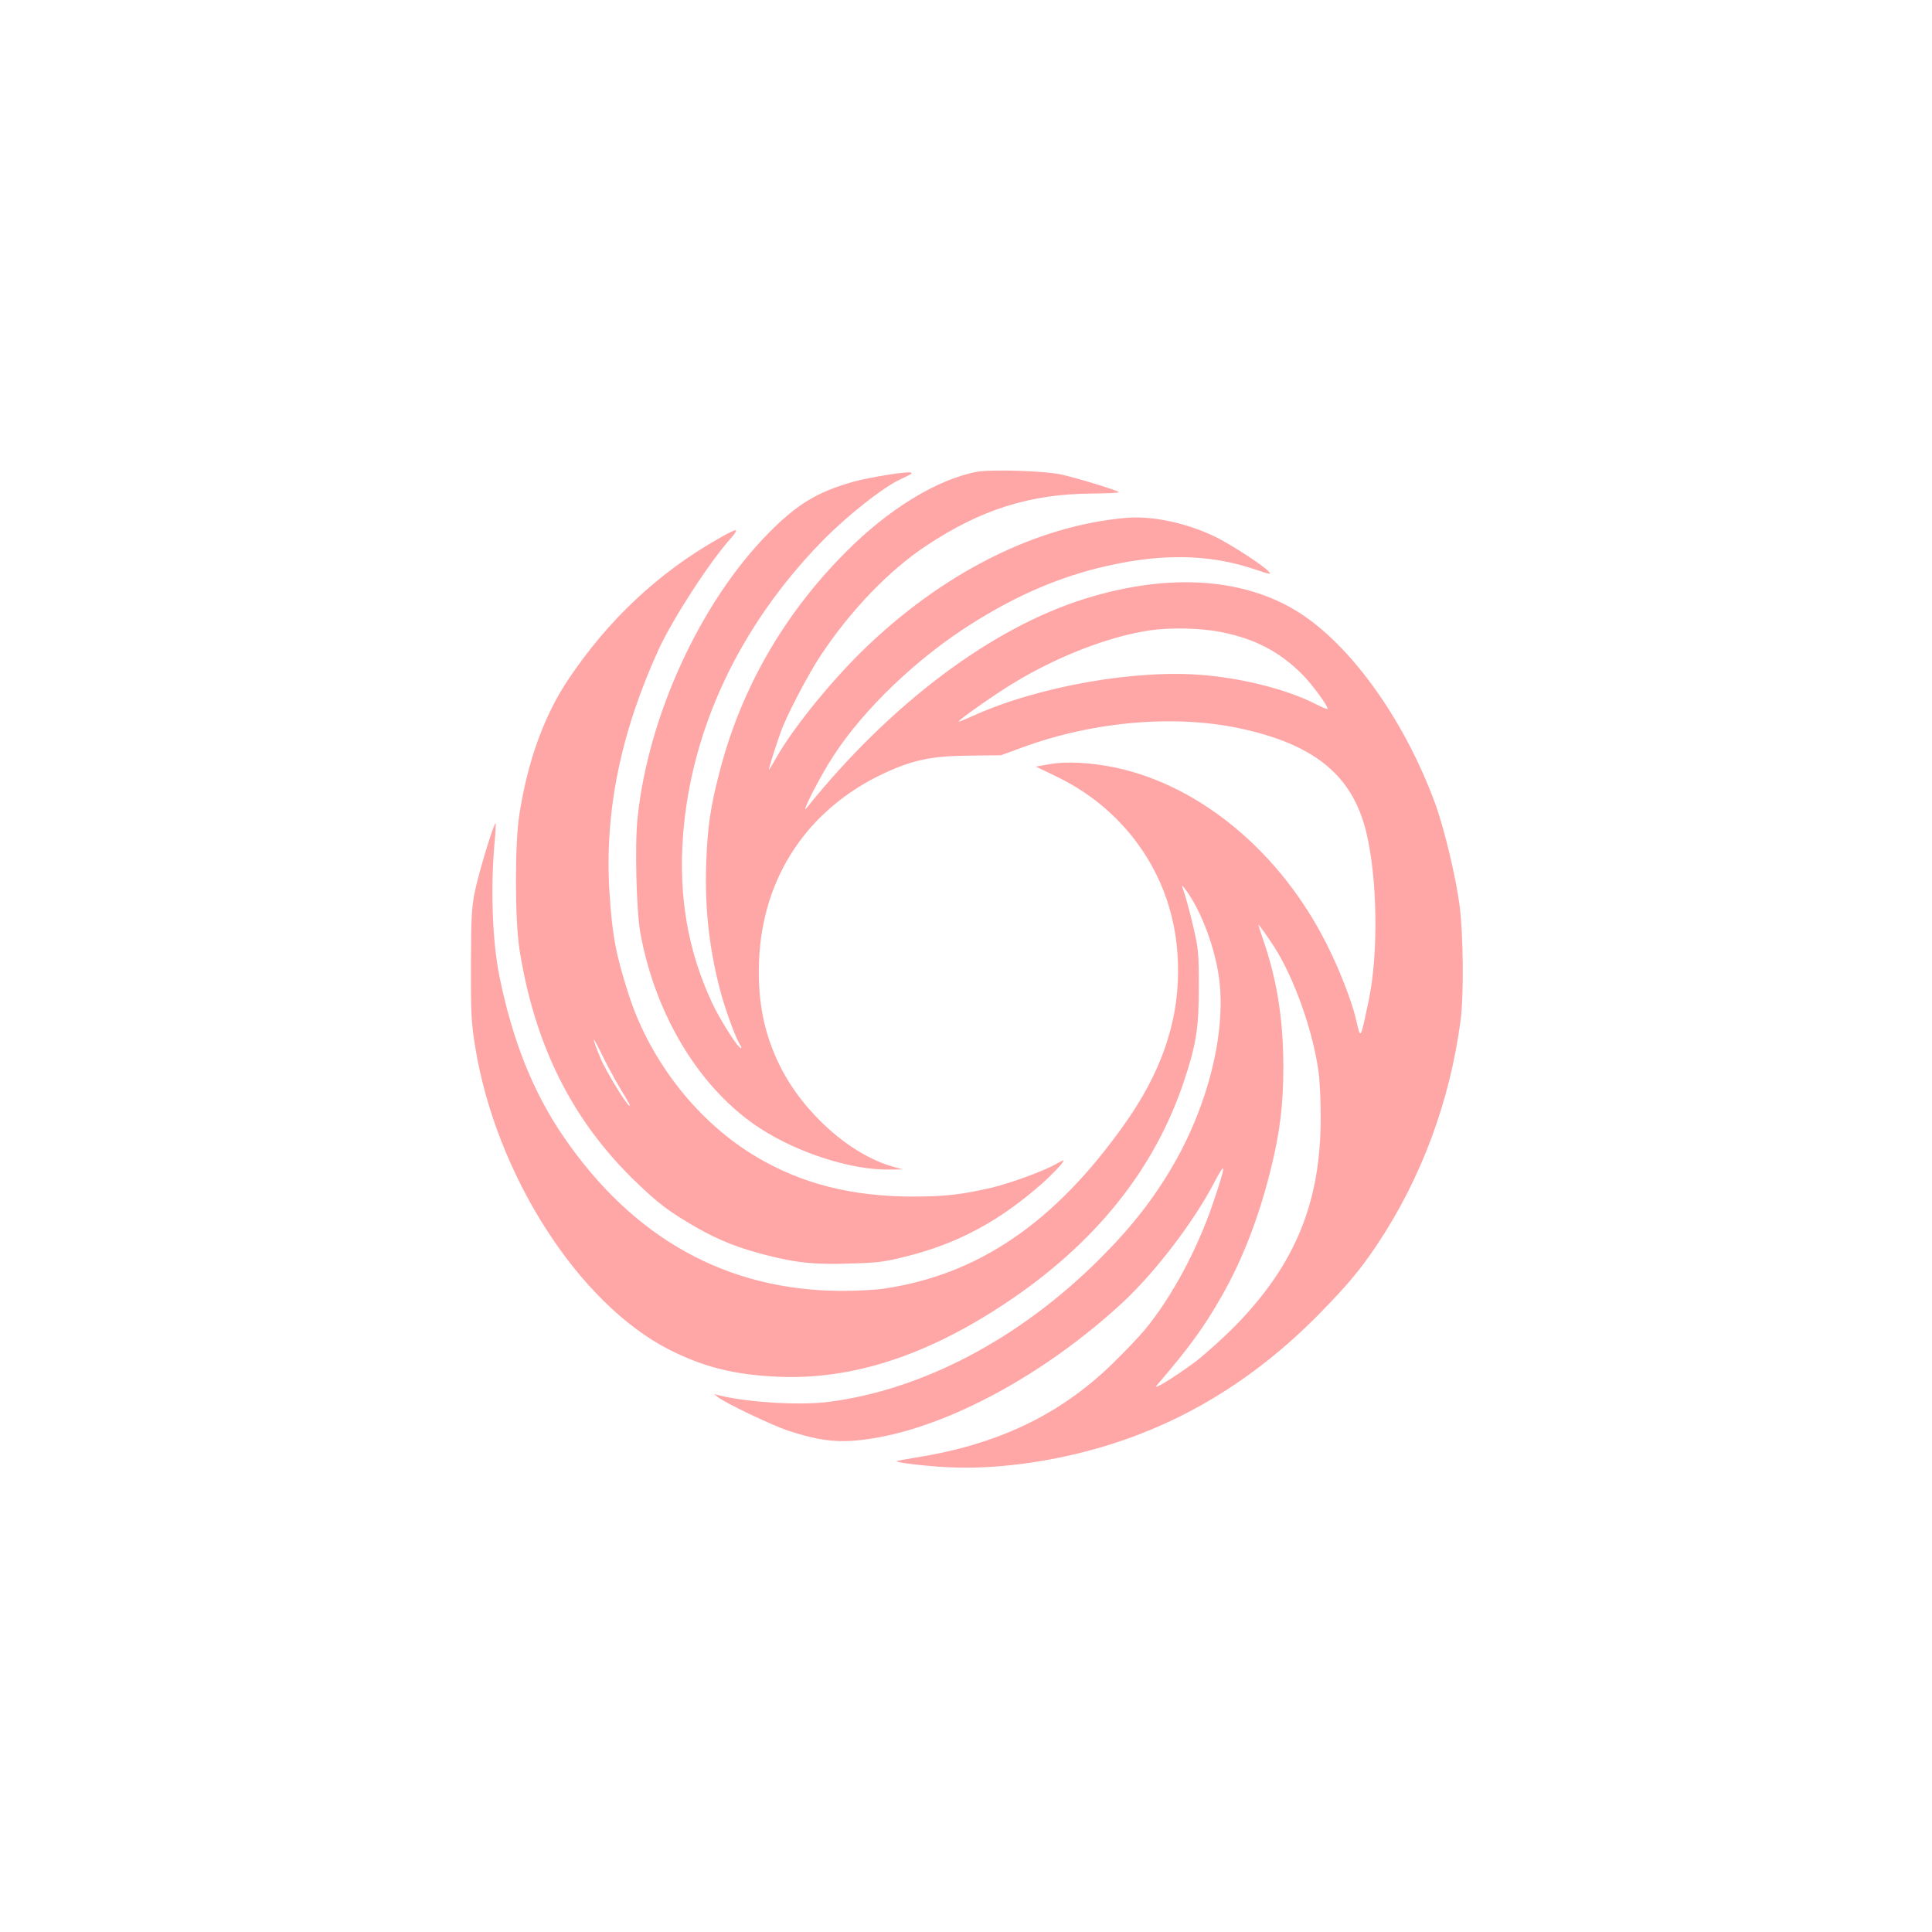 <?xml version="1.0" standalone="no"?>
<!DOCTYPE svg PUBLIC "-//W3C//DTD SVG 20010904//EN"
 "http://www.w3.org/TR/2001/REC-SVG-20010904/DTD/svg10.dtd">
<svg version="1.0" xmlns="http://www.w3.org/2000/svg"
 width="1024pt" height="1024pt" viewBox="0 0 1024 1024"
 preserveAspectRatio="xMidYMid meet">

<g transform="translate(0,1024) scale(0.1,-0.1)"
fill="#ffa6a6" stroke="none">
<path d="M5182 7740 c-211 -38 -474 -198 -702 -429 -326 -328 -552 -721 -665
-1158 -50 -190 -65 -296 -72 -489 -8 -233 15 -447 73 -669 25 -99 87 -268 107
-293 5 -7 8 -15 5 -17 -10 -10 -110 146 -153 238 -128 273 -179 563 -155 885
42 566 299 1113 735 1561 128 132 321 285 414 329 68 32 65 31 60 37 -10 9
-226 -25 -312 -50 -187 -54 -293 -118 -442 -269 -362 -366 -641 -972 -696
-1514 -15 -142 -6 -490 15 -607 81 -443 320 -832 637 -1037 201 -130 481 -219
679 -217 l75 1 -47 13 c-228 62 -477 283 -602 531 -86 172 -121 344 -113 559
17 447 259 809 666 998 152 70 250 90 446 92 l170 2 115 42 c382 140 821 176
1172 96 381 -86 575 -248 648 -540 61 -246 67 -649 14 -900 -46 -215 -41 -208
-69 -90 -21 91 -89 264 -153 390 -243 485 -666 839 -1117 936 -129 27 -259 35
-350 19 l-75 -13 108 -52 c163 -79 296 -185 404 -320 162 -205 244 -447 242
-720 -2 -277 -95 -539 -288 -809 -367 -517 -772 -793 -1271 -866 -44 -7 -145
-12 -225 -12 -607 2 -1103 277 -1473 817 -163 238 -272 513 -341 855 -36 182
-46 455 -26 689 6 63 9 116 7 117 -8 8 -89 -259 -109 -356 -19 -92 -21 -140
-22 -395 -1 -256 2 -307 22 -430 109 -680 549 -1366 1032 -1610 183 -92 345
-132 575 -142 390 -17 786 111 1205 390 469 312 782 699 940 1161 70 207 84
293 84 516 0 177 -3 206 -28 312 -15 65 -36 144 -46 175 -19 57 -19 57 0 33
78 -103 147 -277 176 -440 50 -285 -41 -681 -233 -1017 -105 -183 -227 -339
-397 -508 -423 -422 -941 -694 -1440 -756 -154 -19 -436 -1 -581 37 l-20 5 20
-16 c36 -30 288 -150 370 -177 180 -59 280 -69 449 -42 409 65 921 344 1331
725 171 160 374 426 482 634 64 122 62 93 -9 -115 -83 -244 -216 -492 -357
-664 -32 -39 -112 -123 -177 -186 -278 -270 -608 -427 -1039 -495 -55 -9 -101
-18 -103 -19 -7 -8 164 -28 280 -33 236 -11 516 25 775 98 445 125 837 361
1185 715 148 151 216 231 308 369 232 348 384 755 441 1185 18 132 15 457 -5
610 -19 149 -81 408 -129 540 -157 428 -428 815 -700 999 -291 197 -700 229
-1152 89 -496 -153 -1034 -556 -1478 -1108 -42 -53 73 173 143 278 161 246
440 513 725 693 225 143 437 237 662 295 327 83 595 82 851 -6 76 -26 82 -26
65 -8 -28 31 -188 135 -272 178 -154 77 -343 118 -486 105 -479 -43 -977 -295
-1401 -711 -172 -170 -367 -412 -450 -561 -20 -35 -37 -63 -39 -63 -3 0 34
119 63 201 31 86 144 303 211 404 158 239 364 453 561 583 289 192 550 274
877 276 79 1 143 4 143 7 0 8 -216 74 -305 94 -84 19 -367 28 -443 15z m1285
-849 c183 -36 313 -103 437 -227 53 -54 140 -173 132 -182 -2 -2 -32 11 -66
28 -146 74 -368 131 -580 151 -365 34 -887 -58 -1237 -217 -40 -18 -73 -31
-73 -29 0 9 189 142 286 201 237 145 511 251 729 283 108 16 268 12 372 -8z
m285 -1667 c107 -166 207 -447 237 -667 6 -43 11 -152 11 -241 0 -445 -132
-771 -443 -1093 -67 -69 -168 -160 -223 -202 -110 -81 -230 -155 -203 -124
170 198 250 307 347 478 110 194 195 415 258 670 48 194 66 340 66 540 0 248
-33 461 -107 674 -14 41 -25 77 -25 79 0 6 44 -56 82 -114z"/>
<path d="M3808 7385 c-319 -181 -584 -430 -795 -745 -128 -190 -216 -433 -260
-715 -25 -157 -24 -555 0 -715 80 -508 278 -906 613 -1230 123 -119 179 -161
322 -244 124 -71 229 -112 380 -150 159 -40 249 -49 436 -43 153 4 186 9 308
40 270 69 486 186 710 383 63 56 126 124 114 124 -2 0 -20 -9 -38 -19 -62 -36
-241 -102 -342 -126 -160 -37 -250 -47 -421 -47 -322 1 -582 67 -822 208 -312
184 -567 507 -682 866 -68 213 -86 311 -101 542 -26 424 59 842 262 1286 76
164 271 465 384 590 20 22 30 40 23 40 -8 0 -49 -20 -91 -45z m-523 -2910 c59
-99 57 -95 51 -95 -13 0 -126 185 -153 251 -50 120 -47 132 5 24 27 -55 70
-136 97 -180z"/>
</g>
</svg>
